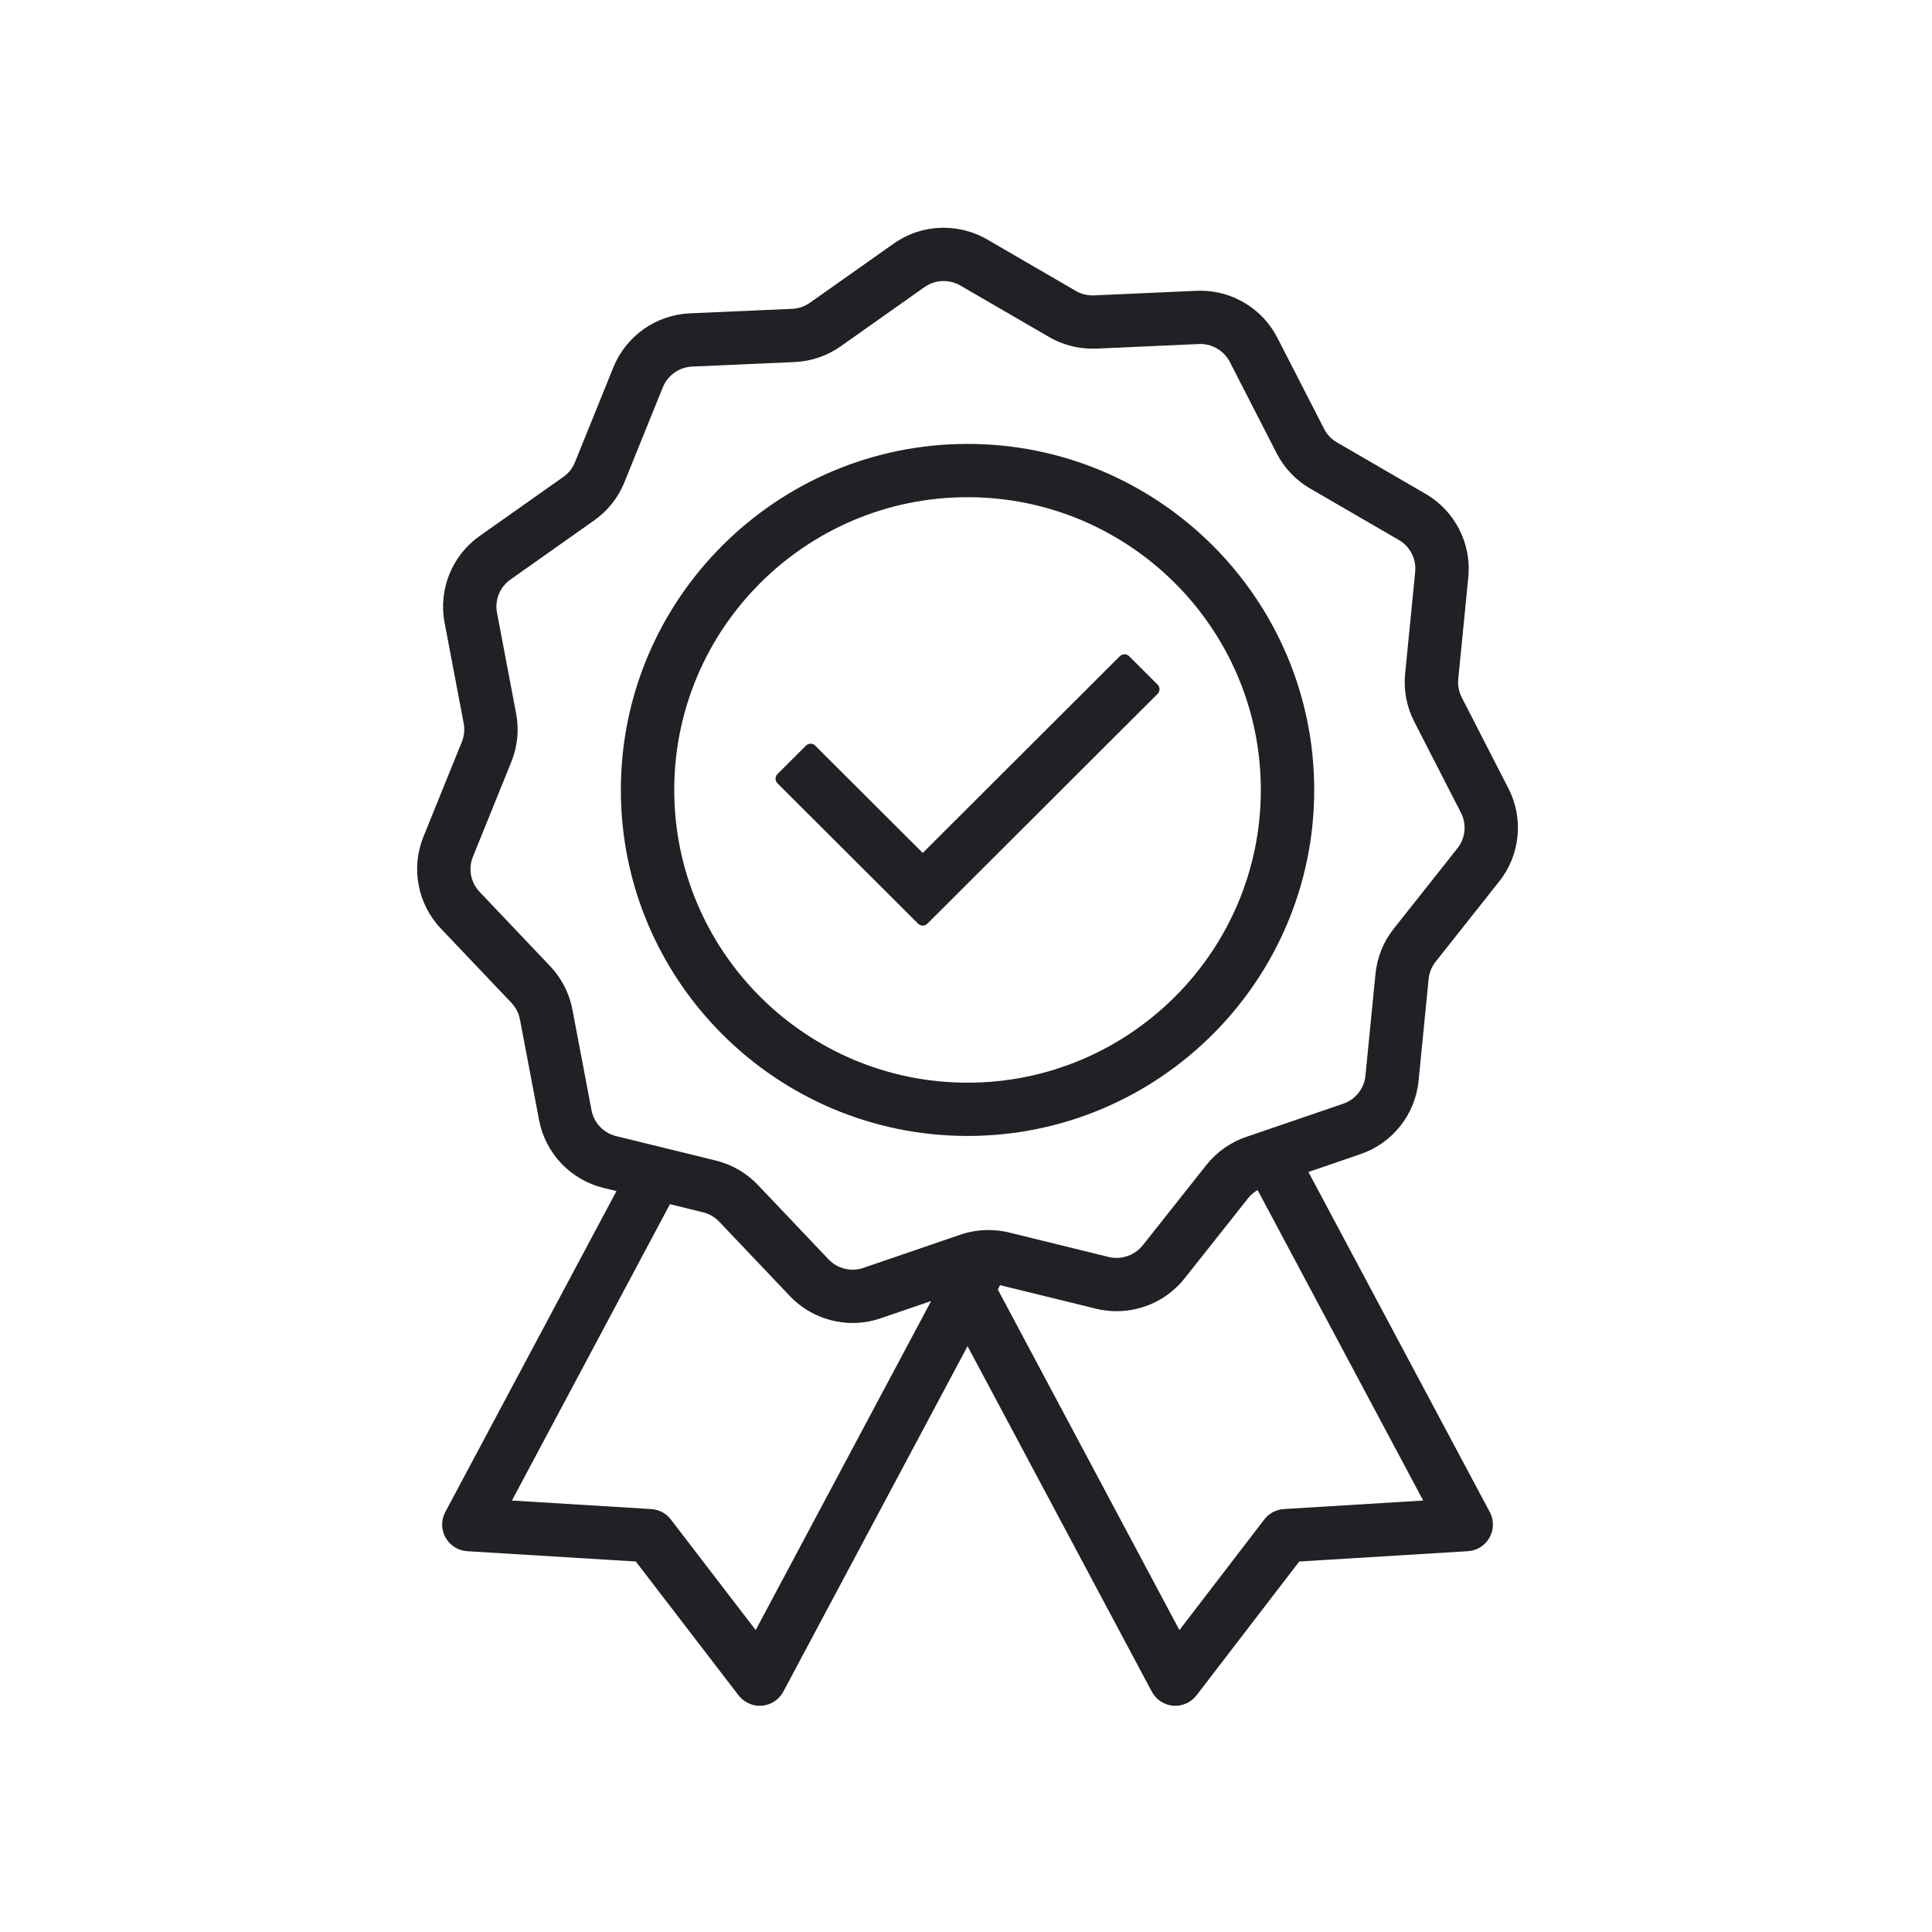 <svg version="1.2" preserveAspectRatio="xMidYMid meet" height="200" viewBox="0 0 150 150" zoomAndPan="magnify" width="200" xmlns:xlink="http://www.w3.org/1999/xlink" xmlns="http://www.w3.org/2000/svg"><defs><clipPath id="114009da31"><path d="M 32.387 17.684 L 117.852 17.684 L 117.852 132.434 L 32.387 132.434 Z M 32.387 17.684"></path></clipPath></defs><g id="6fc8f30269"><g clip-path="url(#114009da31)" clip-rule="nonzero"><path d="M 93.66 90.453 L 88.715 96.695 C 88.23 97.301 87.477 97.664 86.695 97.664 C 86.492 97.664 86.289 97.641 86.09 97.594 L 78.344 95.691 C 77.82 95.562 77.281 95.5 76.742 95.5 C 76.004 95.5 75.27 95.621 74.566 95.859 L 67.023 98.441 C 66.758 98.535 66.48 98.578 66.195 98.578 C 65.492 98.578 64.812 98.289 64.332 97.781 L 58.848 92.004 C 57.961 91.07 56.828 90.414 55.578 90.105 L 47.836 88.207 C 46.863 87.969 46.113 87.18 45.926 86.199 L 44.441 78.379 C 44.199 77.113 43.605 75.953 42.719 75.02 L 37.234 69.242 C 36.543 68.516 36.34 67.449 36.715 66.523 L 39.703 59.141 C 40.184 57.949 40.312 56.648 40.07 55.387 L 38.586 47.566 C 38.398 46.586 38.809 45.578 39.625 45 L 46.133 40.402 C 47.188 39.66 47.996 38.637 48.48 37.441 L 51.465 30.062 C 51.84 29.137 52.73 28.508 53.73 28.461 L 61.695 28.109 C 62.984 28.051 64.223 27.629 65.273 26.887 L 71.781 22.289 C 72.219 21.98 72.73 21.82 73.266 21.82 C 73.719 21.82 74.164 21.938 74.555 22.164 L 81.449 26.164 C 82.469 26.758 83.637 27.07 84.82 27.07 C 84.918 27.07 85.02 27.07 85.117 27.066 L 93.086 26.711 C 93.125 26.707 93.164 26.707 93.199 26.707 C 94.152 26.707 95.051 27.254 95.484 28.102 L 99.117 35.188 C 99.703 36.332 100.602 37.281 101.715 37.926 L 108.609 41.926 C 109.477 42.43 109.973 43.395 109.875 44.391 L 109.094 52.312 C 108.965 53.594 109.211 54.875 109.797 56.02 L 113.43 63.105 C 113.887 63.996 113.777 65.078 113.156 65.859 L 108.211 72.102 C 107.41 73.109 106.922 74.32 106.793 75.602 L 106.012 83.52 C 105.914 84.516 105.238 85.367 104.289 85.691 L 96.746 88.273 C 95.527 88.691 94.461 89.445 93.66 90.453 Z M 77.645 99.781 L 85.102 101.609 C 85.621 101.738 86.156 101.801 86.695 101.801 C 87.691 101.801 88.699 101.574 89.602 101.141 C 90.52 100.703 91.336 100.055 91.965 99.262 L 96.91 93.02 C 97.109 92.77 97.359 92.559 97.641 92.398 L 110.496 116.5 L 99.676 117.164 C 99.078 117.199 98.523 117.492 98.16 117.969 L 91.57 126.559 L 77.469 100.113 Z M 54.59 94.125 C 55.066 94.242 55.5 94.492 55.84 94.852 L 61.324 100.625 C 62.582 101.953 64.363 102.715 66.203 102.715 C 66.941 102.715 67.672 102.594 68.367 102.355 L 72.293 101.012 L 58.672 126.559 L 52.082 117.969 C 51.715 117.492 51.16 117.199 50.562 117.164 L 39.746 116.5 L 52.016 93.492 Z M 110.137 83.926 L 110.918 76.008 C 110.965 75.516 111.152 75.055 111.461 74.668 L 116.406 68.426 C 118.031 66.375 118.312 63.547 117.117 61.219 L 113.484 54.137 C 113.262 53.695 113.168 53.207 113.219 52.719 L 114 44.797 C 114.254 42.195 112.957 39.664 110.691 38.348 L 103.801 34.348 C 103.375 34.102 103.031 33.742 102.805 33.301 L 99.172 26.219 C 98.609 25.121 97.754 24.199 96.695 23.555 C 95.637 22.91 94.43 22.57 93.195 22.57 C 93.098 22.57 93 22.574 92.898 22.578 L 84.934 22.934 C 84.895 22.934 84.855 22.934 84.82 22.934 C 84.367 22.934 83.922 22.816 83.531 22.59 L 76.637 18.586 C 75.617 17.996 74.453 17.684 73.266 17.684 C 71.867 17.684 70.527 18.109 69.391 18.91 L 62.879 23.508 C 62.477 23.793 62.004 23.953 61.512 23.977 L 53.547 24.328 C 50.93 24.445 48.605 26.09 47.625 28.512 L 44.637 35.895 C 44.453 36.352 44.145 36.742 43.742 37.023 L 37.23 41.621 C 35.094 43.133 34.027 45.77 34.516 48.336 L 36 56.156 C 36.094 56.641 36.043 57.137 35.859 57.594 L 32.871 64.973 C 31.891 67.398 32.422 70.191 34.227 72.09 L 39.711 77.863 C 40.051 78.223 40.277 78.664 40.367 79.148 L 41.855 86.969 C 42.344 89.539 44.301 91.602 46.844 92.227 L 47.863 92.473 L 34.57 117.398 C 34.238 118.02 34.246 118.762 34.594 119.379 C 34.938 119.996 35.566 120.391 36.273 120.434 L 49.363 121.234 L 57.34 131.625 C 57.73 132.133 58.348 132.438 58.984 132.438 C 59.043 132.438 59.102 132.434 59.156 132.43 C 59.863 132.371 60.484 131.965 60.816 131.34 L 75.121 104.516 L 89.426 131.34 C 89.758 131.965 90.379 132.371 91.082 132.43 C 91.137 132.434 91.195 132.438 91.254 132.438 C 91.895 132.438 92.508 132.133 92.898 131.625 L 100.875 121.234 L 113.965 120.434 C 114.672 120.391 115.301 119.996 115.645 119.379 C 115.992 118.762 116 118.02 115.668 117.398 L 101.586 90.992 L 105.633 89.605 C 108.113 88.758 109.879 86.531 110.137 83.926" style="stroke:none;fill-rule:nonzero;fill:#1f2124;fill-opacity:1;"></path></g><path d="M 75.121 84.059 C 62.562 84.059 52.348 73.863 52.348 61.332 C 52.348 48.797 62.562 38.602 75.121 38.602 C 87.676 38.602 97.891 48.797 97.891 61.332 C 97.891 73.863 87.676 84.059 75.121 84.059 Z M 75.121 34.465 C 60.277 34.465 48.203 46.516 48.203 61.332 C 48.203 76.145 60.277 88.195 75.121 88.195 C 89.961 88.195 102.035 76.145 102.035 61.332 C 102.035 46.516 89.961 34.465 75.121 34.465" style="stroke:none;fill-rule:nonzero;fill:#1f2124;fill-opacity:1;"></path><path d="M 87.664 50.945 C 87.57 50.852 87.441 50.797 87.305 50.797 C 87.172 50.797 87.043 50.852 86.945 50.945 L 71.641 66.223 L 63.293 57.891 C 63.195 57.793 63.066 57.742 62.934 57.742 C 62.805 57.742 62.676 57.793 62.574 57.891 L 60.363 60.098 C 60.27 60.195 60.215 60.324 60.215 60.457 C 60.215 60.594 60.27 60.723 60.363 60.816 L 71.281 71.715 C 71.375 71.809 71.508 71.863 71.641 71.863 C 71.777 71.863 71.906 71.809 72 71.715 L 89.875 53.871 C 90.074 53.672 90.074 53.352 89.875 53.152 L 87.664 50.945" style="stroke:none;fill-rule:nonzero;fill:#1f2124;fill-opacity:1;"></path></g></svg>